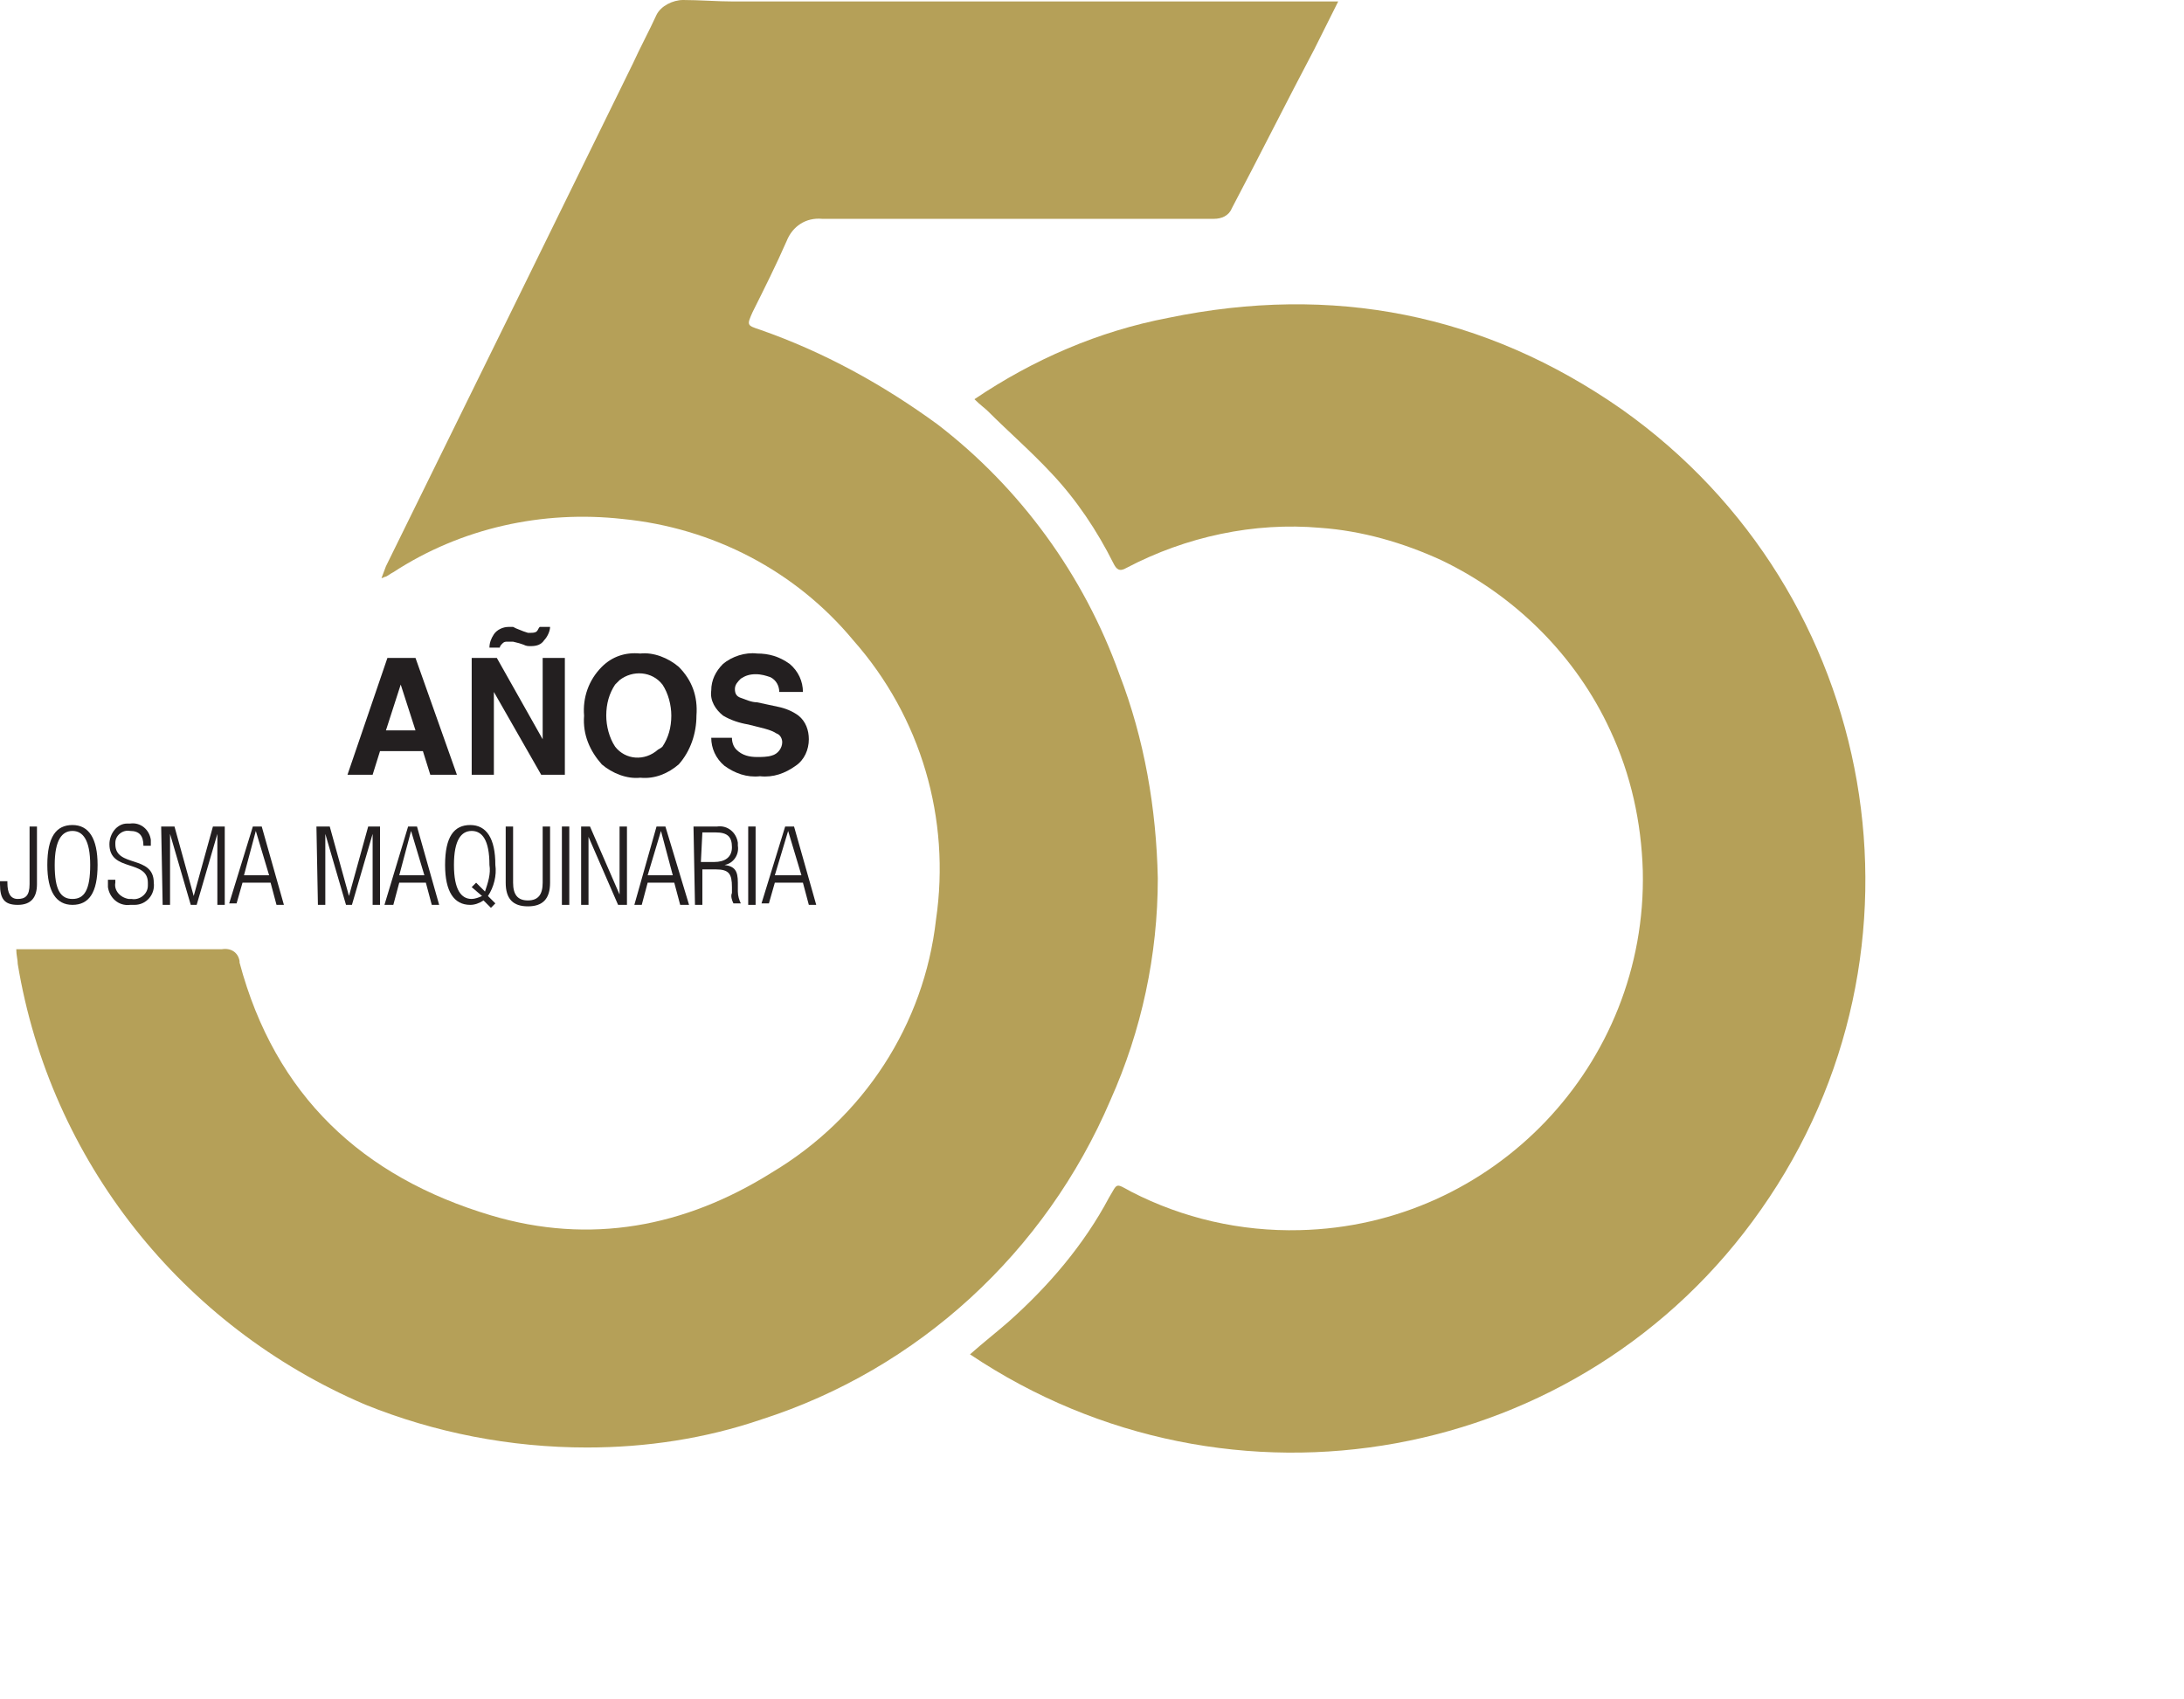 <?xml version="1.0" encoding="utf-8"?>
<!-- Generator: Adobe Illustrator 23.0.6, SVG Export Plug-In . SVG Version: 6.00 Build 0)  -->
<svg version="1.1" id="Capa_1" xmlns="http://www.w3.org/2000/svg" xmlns:xlink="http://www.w3.org/1999/xlink" x="0px" y="0px"
	 viewBox="0 0 147.7 114.9" style="enable-background:new 0 0 147.7 114.9;" xml:space="preserve">
<style type="text/css">
	.st0{fill:#B5A058;}
	.st1{fill:#231F20;}
</style>
<title>50 años</title>
<g>
	<g id="Capa_1-2">
		<path class="st0" d="M90.5,0.1c-0.6,1.2-1.1,2.2-1.6,3.2c-1.9,3.6-3.7,7.2-5.6,10.8c-0.2,0.5-0.7,0.7-1.2,0.7
			c-8.8,0-17.7,0-26.5,0c-1.1-0.1-2,0.5-2.4,1.5c-0.7,1.6-1.5,3.2-2.3,4.8c-0.4,0.9-0.4,0.9,0.5,1.2c4.3,1.5,8.3,3.7,12,6.4
			c5.6,4.3,9.9,10.2,12.3,16.9c1.7,4.4,2.5,9.1,2.6,13.8c0,5.2-1.1,10.3-3.2,15c-4.4,10.3-13,18.2-23.6,21.6
			c-3.8,1.3-7.8,1.9-11.8,1.9c-5.2,0-10.3-1-15-2.9C12.3,89.7,3.4,78.5,1.2,65.2c0-0.3-0.1-0.6-0.1-1h1c4.3,0,8.6,0,12.9,0
			c0.6-0.1,1.1,0.2,1.2,0.8c0,0,0,0.1,0,0.1c2.4,9,8.3,14.5,17,17.1c6.7,2,13.1,0.8,19-2.9c6.2-3.7,10.3-10,11.1-17.1
			c1-6.8-1-13.7-5.6-18.9c-3.9-4.7-9.5-7.6-15.6-8.2c-5.4-0.6-10.9,0.6-15.5,3.6c-0.2,0.1-0.3,0.2-0.5,0.3c-0.1,0-0.2,0.1-0.3,0.1
			c0.1-0.3,0.2-0.5,0.3-0.8c3-6.1,6-12.2,9-18.3l7.7-15.7c0.5-1.1,1.1-2.2,1.6-3.3C44.7,0.4,45.5,0,46.2,0c1.1,0,2.3,0.1,3.4,0.1
			L90.5,0.1L90.5,0.1z"/>
		<path class="st0" d="M65.6,91.6c0.9-0.8,1.8-1.5,2.6-2.2c2.7-2.4,5.1-5.2,6.8-8.4c0.6-1,0.4-1,1.5-0.4c3.5,1.8,7.4,2.7,11.4,2.6
			c13.1-0.3,23.5-11.2,23.2-24.3c-0.1-3.3-0.8-6.5-2.2-9.5c-2.3-5-6.4-9.1-11.4-11.5c-2.6-1.2-5.4-2-8.2-2.2
			c-4.5-0.4-9.1,0.6-13.1,2.7c-0.5,0.3-0.7,0.1-0.9-0.3c-1.1-2.2-2.5-4.3-4.2-6.1c-1.4-1.5-2.9-2.8-4.3-4.2
			c-0.2-0.2-0.5-0.4-0.9-0.8c4-2.7,8.4-4.6,13.1-5.5c11.1-2.3,21.4-0.3,30.7,6.2c17.5,12.4,21.7,36.6,9.4,54.1
			C107,99.1,83.2,103.4,65.6,91.6L65.6,91.6z"/>
		<path class="st1" d="M26.2,44.5h1.9l2.8,7.9h-1.8l-0.5-1.6h-2.9l-0.5,1.6h-1.7L26.2,44.5z M26.1,49.4h2l-1-3.1L26.1,49.4z"/>
		<path class="st1" d="M31.9,44.5h1.7l3.1,5.5v-5.5h1.5v7.9h-1.6l-3.2-5.6v5.6h-1.5V44.5z M34.7,42.4l0.2,0.1l0.5,0.2l0.3,0.1
			c0.1,0,0.1,0,0.2,0c0.1,0,0.3,0,0.4-0.1c0.1-0.1,0.1-0.2,0.2-0.3h0.7c0,0.3-0.2,0.7-0.4,0.9c-0.2,0.3-0.5,0.4-0.9,0.4
			c-0.2,0-0.3,0-0.5-0.1l-0.3-0.1l-0.4-0.1h-0.2h-0.2c-0.1,0-0.2,0-0.3,0.1c-0.1,0.1-0.2,0.2-0.2,0.3h-0.7c0-0.3,0.1-0.6,0.3-0.9
			c0.2-0.3,0.6-0.5,1-0.5C34.5,42.4,34.6,42.4,34.7,42.4L34.7,42.4z"/>
		<path class="st1" d="M45.9,51.7c-0.7,0.6-1.6,1-2.6,0.9c-0.9,0.1-1.9-0.3-2.6-0.9c-0.8-0.9-1.3-2-1.2-3.3
			c-0.1-1.2,0.3-2.4,1.2-3.3c0.7-0.7,1.6-1,2.6-0.9c0.9-0.1,1.9,0.3,2.6,0.9c0.9,0.9,1.3,2,1.2,3.3C47.1,49.6,46.7,50.8,45.9,51.7z
			 M44.8,50.5c0.4-0.6,0.6-1.3,0.6-2.1c0-0.7-0.2-1.5-0.6-2.1c-0.7-0.9-2-1-2.9-0.3c-0.1,0.1-0.2,0.2-0.3,0.3
			c-0.4,0.6-0.6,1.3-0.6,2.1c0,0.7,0.2,1.5,0.6,2.1c0.7,0.9,2,1,2.9,0.2C44.7,50.6,44.8,50.5,44.8,50.5z"/>
		<path class="st1" d="M49.5,49.9c0,0.3,0.1,0.6,0.3,0.8c0.4,0.4,0.9,0.5,1.4,0.5c0.3,0,0.7,0,1-0.1c0.4-0.1,0.7-0.5,0.7-0.9
			c0-0.2-0.1-0.5-0.4-0.6c-0.3-0.2-0.7-0.3-1.1-0.4L50.6,49c-0.6-0.1-1.2-0.3-1.7-0.6c-0.5-0.4-0.9-1-0.8-1.7c0-0.7,0.3-1.3,0.8-1.8
			c0.6-0.5,1.5-0.8,2.3-0.7c0.8,0,1.5,0.2,2.2,0.7c0.6,0.5,0.9,1.2,0.9,1.9h-1.6c0-0.4-0.2-0.8-0.6-1c-0.3-0.1-0.6-0.2-1-0.2
			c-0.4,0-0.7,0.1-1,0.3c-0.2,0.2-0.4,0.4-0.4,0.7c0,0.3,0.1,0.5,0.4,0.6c0.3,0.1,0.7,0.3,1.1,0.3l1.4,0.3c0.5,0.1,1,0.3,1.4,0.6
			c0.5,0.4,0.7,1,0.7,1.6c0,0.7-0.3,1.4-0.9,1.8c-0.7,0.5-1.5,0.8-2.4,0.7c-0.9,0.1-1.7-0.2-2.4-0.7c-0.6-0.5-0.9-1.2-0.9-1.9
			L49.5,49.9z"/>
		<path class="st1" d="M0,59.6h0.5v0.1c0,0.7,0.2,1.1,0.7,1.1S2,60.6,2,59.8v-3.9h0.5v3.9c0,0.9-0.4,1.4-1.3,1.4S0,60.8,0,59.8V59.6
			z"/>
		<path class="st1" d="M4.9,55.8c1.1,0,1.7,0.9,1.7,2.7c0,1.9-0.6,2.7-1.7,2.7s-1.7-0.9-1.7-2.7C3.2,56.6,3.8,55.8,4.9,55.8z
			 M4.9,60.8c0.8,0,1.2-0.6,1.2-2.3s-0.5-2.3-1.2-2.3s-1.2,0.6-1.2,2.3C3.7,60.2,4.1,60.8,4.9,60.8z"/>
		<path class="st1" d="M9.7,57.2c0-0.7-0.3-1-0.9-1c-0.5-0.1-1,0.3-1,0.8c0,0,0,0.1,0,0.1c0,1.6,2.6,0.7,2.6,2.6
			c0.1,0.8-0.5,1.5-1.3,1.5c-0.1,0-0.2,0-0.3,0c-0.8,0.1-1.4-0.5-1.5-1.2c0-0.1,0-0.2,0-0.3v-0.2h0.5v0.2c-0.1,0.5,0.3,1,0.9,1.1
			c0.1,0,0.1,0,0.2,0c0.5,0.1,1.1-0.3,1.1-0.9c0-0.1,0-0.1,0-0.2c0-1.6-2.6-0.7-2.6-2.6c0-0.7,0.5-1.4,1.2-1.4c0.1,0,0.1,0,0.2,0
			c0.7-0.1,1.3,0.4,1.4,1.1c0,0.1,0,0.2,0,0.4L9.7,57.2z"/>
		<path class="st1" d="M10.9,55.9h0.9l1.3,4.7l0,0l1.3-4.7h0.8v5.3h-0.5v-4.8l0,0l-1.4,4.8h-0.4l-1.4-4.8l0,0v4.8H11L10.9,55.9z"/>
		<path class="st1" d="M17.1,55.9h0.6l1.5,5.3h-0.5l-0.4-1.5h-1.9L16,61.1h-0.5L17.1,55.9z M18.2,59.2l-0.9-3l0,0l-0.8,3H18.2z"/>
		<path class="st1" d="M21.4,55.9h0.9l1.3,4.7l0,0l1.3-4.7h0.8v5.3h-0.5v-4.8l0,0l-1.4,4.8h-0.4l-1.4-4.8l0,0v4.8h-0.5L21.4,55.9z"
			/>
		<path class="st1" d="M27.6,55.9h0.6l1.5,5.3h-0.5l-0.4-1.5h-1.8l-0.4,1.5H26L27.6,55.9z M28.7,59.2l-0.9-3l0,0l-0.8,3H28.7z"/>
		<path class="st1" d="M32.7,60.9c-0.3,0.2-0.6,0.3-0.9,0.3c-1.1,0-1.7-0.9-1.7-2.7c0-1.9,0.6-2.7,1.7-2.7c1.1,0,1.7,0.9,1.7,2.7
			c0.1,0.7-0.1,1.5-0.5,2.1l0.5,0.5l-0.3,0.3L32.7,60.9z M31.9,60l0.3-0.3l0.6,0.6c0.2-0.6,0.4-1.2,0.3-1.8c0-1.7-0.5-2.3-1.2-2.3
			s-1.2,0.6-1.2,2.3s0.5,2.3,1.2,2.3c0.2,0,0.5-0.1,0.7-0.2L31.9,60z"/>
		<path class="st1" d="M34.2,55.9h0.5v3.8c0,0.8,0.3,1.2,1,1.2s1-0.4,1-1.2v-3.8h0.5v3.8c0,1.1-0.5,1.6-1.5,1.6s-1.5-0.5-1.5-1.6
			V55.9z"/>
		<path class="st1" d="M38,55.9h0.5v5.3H38V55.9z"/>
		<path class="st1" d="M39.3,55.9h0.6l2,4.6l0,0v-4.6h0.5v5.3h-0.6l-2-4.6l0,0v4.6h-0.5L39.3,55.9z"/>
		<path class="st1" d="M44.4,55.9h0.6l1.6,5.3H46l-0.4-1.5h-1.8l-0.4,1.5h-0.5L44.4,55.9z M45.5,59.2l-0.8-3l0,0l-0.9,3H45.5z"/>
		<path class="st1" d="M46.9,55.9h1.6c0.7-0.1,1.3,0.4,1.4,1.1c0,0.1,0,0.2,0,0.2c0.1,0.6-0.3,1.2-0.9,1.3l0,0
			c0.7,0.1,0.9,0.4,0.9,1.2v0.6c0,0.3,0.1,0.6,0.2,0.8h-0.5c-0.1-0.2-0.2-0.5-0.1-0.7v-0.4c0-0.9-0.2-1.2-1.1-1.2h-0.9v2.4h-0.5
			L46.9,55.9z M47.4,58.3h0.9c0.7,0,1.2-0.3,1.2-1c0-0.7-0.3-1-1.1-1h-0.9L47.4,58.3z"/>
		<path class="st1" d="M50.6,55.9h0.5v5.3h-0.5V55.9z"/>
		<path class="st1" d="M53.1,55.9h0.6l1.5,5.3h-0.5l-0.4-1.5h-1.9L52,61.1h-0.5L53.1,55.9z M54.2,59.2l-0.9-3l0,0l-0.9,3H54.2z"/>
	</g>
</g>
</svg>
